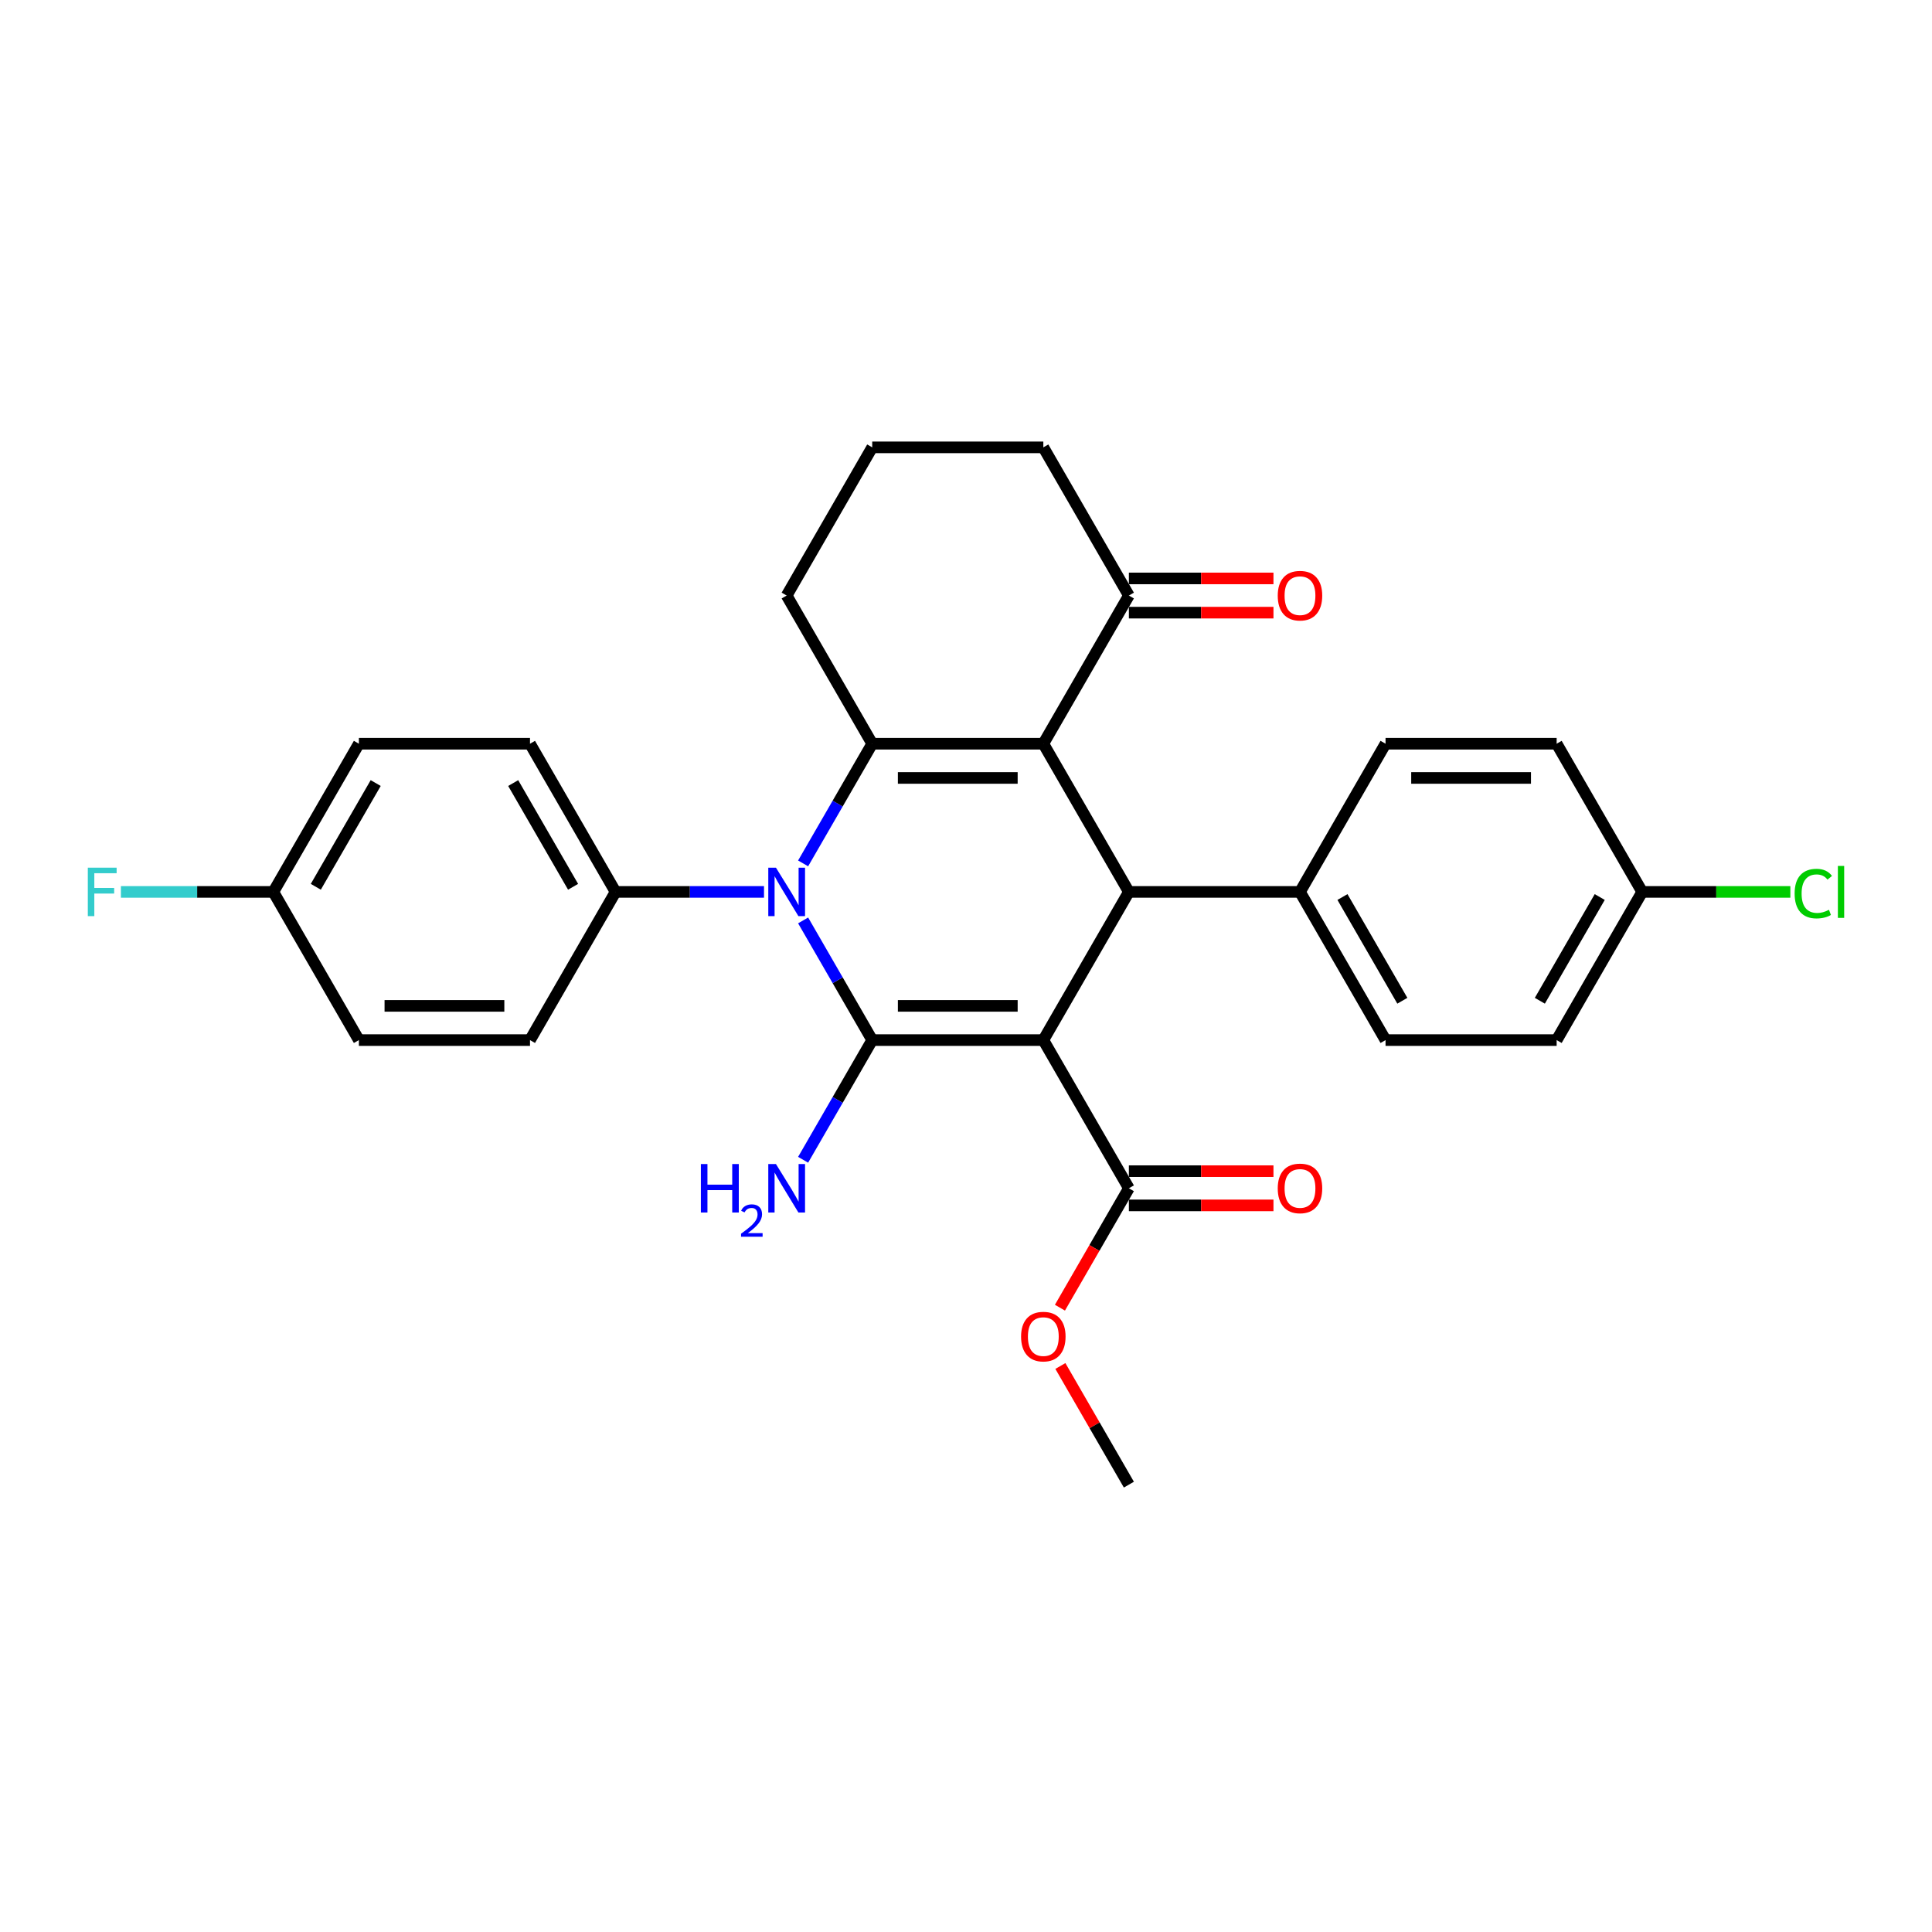 <?xml version='1.0' encoding='iso-8859-1'?>
<svg version='1.1' baseProfile='full'
              xmlns='http://www.w3.org/2000/svg'
                      xmlns:rdkit='http://www.rdkit.org/xml'
                      xmlns:xlink='http://www.w3.org/1999/xlink'
                  xml:space='preserve'
width='1000px' height='1000px' viewBox='0 0 1000 1000'>
<!-- END OF HEADER -->
<rect style='opacity:1.0;fill:#FFFFFF;stroke:none' width='1000' height='1000' x='0' y='0'> </rect>
<path class='bond-0' d='M 540.023,538.35 L 451.457,538.35' style='fill:none;fill-rule:evenodd;stroke:#000000;stroke-width:6px;stroke-linecap:butt;stroke-linejoin:miter;stroke-opacity:1' />
<path class='bond-0' d='M 526.738,520.637 L 464.742,520.637' style='fill:none;fill-rule:evenodd;stroke:#000000;stroke-width:6px;stroke-linecap:butt;stroke-linejoin:miter;stroke-opacity:1' />
<path class='bond-4' d='M 540.023,538.35 L 584.306,461.65' style='fill:none;fill-rule:evenodd;stroke:#000000;stroke-width:6px;stroke-linecap:butt;stroke-linejoin:miter;stroke-opacity:1' />
<path class='bond-5' d='M 540.023,538.35 L 584.306,615.05' style='fill:none;fill-rule:evenodd;stroke:#000000;stroke-width:6px;stroke-linecap:butt;stroke-linejoin:miter;stroke-opacity:1' />
<path class='bond-2' d='M 451.457,538.35 L 433.575,507.378' style='fill:none;fill-rule:evenodd;stroke:#000000;stroke-width:6px;stroke-linecap:butt;stroke-linejoin:miter;stroke-opacity:1' />
<path class='bond-2' d='M 433.575,507.378 L 415.693,476.405' style='fill:none;fill-rule:evenodd;stroke:#0000FF;stroke-width:6px;stroke-linecap:butt;stroke-linejoin:miter;stroke-opacity:1' />
<path class='bond-9' d='M 451.457,538.35 L 433.575,569.323' style='fill:none;fill-rule:evenodd;stroke:#000000;stroke-width:6px;stroke-linecap:butt;stroke-linejoin:miter;stroke-opacity:1' />
<path class='bond-9' d='M 433.575,569.323 L 415.693,600.295' style='fill:none;fill-rule:evenodd;stroke:#0000FF;stroke-width:6px;stroke-linecap:butt;stroke-linejoin:miter;stroke-opacity:1' />
<path class='bond-1' d='M 540.023,384.95 L 584.306,461.65' style='fill:none;fill-rule:evenodd;stroke:#000000;stroke-width:6px;stroke-linecap:butt;stroke-linejoin:miter;stroke-opacity:1' />
<path class='bond-3' d='M 540.023,384.95 L 451.457,384.95' style='fill:none;fill-rule:evenodd;stroke:#000000;stroke-width:6px;stroke-linecap:butt;stroke-linejoin:miter;stroke-opacity:1' />
<path class='bond-3' d='M 526.738,402.663 L 464.742,402.663' style='fill:none;fill-rule:evenodd;stroke:#000000;stroke-width:6px;stroke-linecap:butt;stroke-linejoin:miter;stroke-opacity:1' />
<path class='bond-6' d='M 540.023,384.95 L 584.306,308.25' style='fill:none;fill-rule:evenodd;stroke:#000000;stroke-width:6px;stroke-linecap:butt;stroke-linejoin:miter;stroke-opacity:1' />
<path class='bond-7' d='M 395.448,461.65 L 357.028,461.65' style='fill:none;fill-rule:evenodd;stroke:#0000FF;stroke-width:6px;stroke-linecap:butt;stroke-linejoin:miter;stroke-opacity:1' />
<path class='bond-7' d='M 357.028,461.65 L 318.609,461.65' style='fill:none;fill-rule:evenodd;stroke:#000000;stroke-width:6px;stroke-linecap:butt;stroke-linejoin:miter;stroke-opacity:1' />
<path class='bond-29' d='M 415.693,446.895 L 433.575,415.922' style='fill:none;fill-rule:evenodd;stroke:#0000FF;stroke-width:6px;stroke-linecap:butt;stroke-linejoin:miter;stroke-opacity:1' />
<path class='bond-29' d='M 433.575,415.922 L 451.457,384.95' style='fill:none;fill-rule:evenodd;stroke:#000000;stroke-width:6px;stroke-linecap:butt;stroke-linejoin:miter;stroke-opacity:1' />
<path class='bond-16' d='M 451.457,384.95 L 407.174,308.25' style='fill:none;fill-rule:evenodd;stroke:#000000;stroke-width:6px;stroke-linecap:butt;stroke-linejoin:miter;stroke-opacity:1' />
<path class='bond-8' d='M 584.306,461.65 L 672.871,461.65' style='fill:none;fill-rule:evenodd;stroke:#000000;stroke-width:6px;stroke-linecap:butt;stroke-linejoin:miter;stroke-opacity:1' />
<path class='bond-10' d='M 584.306,623.907 L 621.725,623.907' style='fill:none;fill-rule:evenodd;stroke:#000000;stroke-width:6px;stroke-linecap:butt;stroke-linejoin:miter;stroke-opacity:1' />
<path class='bond-10' d='M 621.725,623.907 L 659.144,623.907' style='fill:none;fill-rule:evenodd;stroke:#FF0000;stroke-width:6px;stroke-linecap:butt;stroke-linejoin:miter;stroke-opacity:1' />
<path class='bond-10' d='M 584.306,606.194 L 621.725,606.194' style='fill:none;fill-rule:evenodd;stroke:#000000;stroke-width:6px;stroke-linecap:butt;stroke-linejoin:miter;stroke-opacity:1' />
<path class='bond-10' d='M 621.725,606.194 L 659.144,606.194' style='fill:none;fill-rule:evenodd;stroke:#FF0000;stroke-width:6px;stroke-linecap:butt;stroke-linejoin:miter;stroke-opacity:1' />
<path class='bond-17' d='M 584.306,615.05 L 566.465,645.952' style='fill:none;fill-rule:evenodd;stroke:#000000;stroke-width:6px;stroke-linecap:butt;stroke-linejoin:miter;stroke-opacity:1' />
<path class='bond-17' d='M 566.465,645.952 L 548.623,676.854' style='fill:none;fill-rule:evenodd;stroke:#FF0000;stroke-width:6px;stroke-linecap:butt;stroke-linejoin:miter;stroke-opacity:1' />
<path class='bond-11' d='M 584.306,317.106 L 621.725,317.106' style='fill:none;fill-rule:evenodd;stroke:#000000;stroke-width:6px;stroke-linecap:butt;stroke-linejoin:miter;stroke-opacity:1' />
<path class='bond-11' d='M 621.725,317.106 L 659.144,317.106' style='fill:none;fill-rule:evenodd;stroke:#FF0000;stroke-width:6px;stroke-linecap:butt;stroke-linejoin:miter;stroke-opacity:1' />
<path class='bond-11' d='M 584.306,299.393 L 621.725,299.393' style='fill:none;fill-rule:evenodd;stroke:#000000;stroke-width:6px;stroke-linecap:butt;stroke-linejoin:miter;stroke-opacity:1' />
<path class='bond-11' d='M 621.725,299.393 L 659.144,299.393' style='fill:none;fill-rule:evenodd;stroke:#FF0000;stroke-width:6px;stroke-linecap:butt;stroke-linejoin:miter;stroke-opacity:1' />
<path class='bond-26' d='M 584.306,308.25 L 540.023,231.55' style='fill:none;fill-rule:evenodd;stroke:#000000;stroke-width:6px;stroke-linecap:butt;stroke-linejoin:miter;stroke-opacity:1' />
<path class='bond-12' d='M 318.609,461.65 L 274.326,384.95' style='fill:none;fill-rule:evenodd;stroke:#000000;stroke-width:6px;stroke-linecap:butt;stroke-linejoin:miter;stroke-opacity:1' />
<path class='bond-12' d='M 296.626,459.002 L 265.628,405.311' style='fill:none;fill-rule:evenodd;stroke:#000000;stroke-width:6px;stroke-linecap:butt;stroke-linejoin:miter;stroke-opacity:1' />
<path class='bond-13' d='M 318.609,461.65 L 274.326,538.35' style='fill:none;fill-rule:evenodd;stroke:#000000;stroke-width:6px;stroke-linecap:butt;stroke-linejoin:miter;stroke-opacity:1' />
<path class='bond-14' d='M 672.871,461.65 L 717.154,538.35' style='fill:none;fill-rule:evenodd;stroke:#000000;stroke-width:6px;stroke-linecap:butt;stroke-linejoin:miter;stroke-opacity:1' />
<path class='bond-14' d='M 694.854,464.298 L 725.852,517.988' style='fill:none;fill-rule:evenodd;stroke:#000000;stroke-width:6px;stroke-linecap:butt;stroke-linejoin:miter;stroke-opacity:1' />
<path class='bond-15' d='M 672.871,461.65 L 717.154,384.95' style='fill:none;fill-rule:evenodd;stroke:#000000;stroke-width:6px;stroke-linecap:butt;stroke-linejoin:miter;stroke-opacity:1' />
<path class='bond-20' d='M 274.326,384.95 L 185.76,384.95' style='fill:none;fill-rule:evenodd;stroke:#000000;stroke-width:6px;stroke-linecap:butt;stroke-linejoin:miter;stroke-opacity:1' />
<path class='bond-22' d='M 274.326,538.35 L 185.76,538.35' style='fill:none;fill-rule:evenodd;stroke:#000000;stroke-width:6px;stroke-linecap:butt;stroke-linejoin:miter;stroke-opacity:1' />
<path class='bond-22' d='M 261.041,520.637 L 199.045,520.637' style='fill:none;fill-rule:evenodd;stroke:#000000;stroke-width:6px;stroke-linecap:butt;stroke-linejoin:miter;stroke-opacity:1' />
<path class='bond-21' d='M 717.154,538.35 L 805.72,538.35' style='fill:none;fill-rule:evenodd;stroke:#000000;stroke-width:6px;stroke-linecap:butt;stroke-linejoin:miter;stroke-opacity:1' />
<path class='bond-23' d='M 717.154,384.95 L 805.72,384.95' style='fill:none;fill-rule:evenodd;stroke:#000000;stroke-width:6px;stroke-linecap:butt;stroke-linejoin:miter;stroke-opacity:1' />
<path class='bond-23' d='M 730.439,402.663 L 792.435,402.663' style='fill:none;fill-rule:evenodd;stroke:#000000;stroke-width:6px;stroke-linecap:butt;stroke-linejoin:miter;stroke-opacity:1' />
<path class='bond-31' d='M 407.174,308.25 L 451.457,231.55' style='fill:none;fill-rule:evenodd;stroke:#000000;stroke-width:6px;stroke-linecap:butt;stroke-linejoin:miter;stroke-opacity:1' />
<path class='bond-28' d='M 548.848,707.037 L 566.577,737.744' style='fill:none;fill-rule:evenodd;stroke:#FF0000;stroke-width:6px;stroke-linecap:butt;stroke-linejoin:miter;stroke-opacity:1' />
<path class='bond-28' d='M 566.577,737.744 L 584.306,768.45' style='fill:none;fill-rule:evenodd;stroke:#000000;stroke-width:6px;stroke-linecap:butt;stroke-linejoin:miter;stroke-opacity:1' />
<path class='bond-18' d='M 141.477,461.65 L 185.76,538.35' style='fill:none;fill-rule:evenodd;stroke:#000000;stroke-width:6px;stroke-linecap:butt;stroke-linejoin:miter;stroke-opacity:1' />
<path class='bond-25' d='M 141.477,461.65 L 102.03,461.65' style='fill:none;fill-rule:evenodd;stroke:#000000;stroke-width:6px;stroke-linecap:butt;stroke-linejoin:miter;stroke-opacity:1' />
<path class='bond-25' d='M 102.03,461.65 L 62.583,461.65' style='fill:none;fill-rule:evenodd;stroke:#33CCCC;stroke-width:6px;stroke-linecap:butt;stroke-linejoin:miter;stroke-opacity:1' />
<path class='bond-32' d='M 141.477,461.65 L 185.76,384.95' style='fill:none;fill-rule:evenodd;stroke:#000000;stroke-width:6px;stroke-linecap:butt;stroke-linejoin:miter;stroke-opacity:1' />
<path class='bond-32' d='M 163.46,459.002 L 194.458,405.311' style='fill:none;fill-rule:evenodd;stroke:#000000;stroke-width:6px;stroke-linecap:butt;stroke-linejoin:miter;stroke-opacity:1' />
<path class='bond-19' d='M 850.003,461.65 L 805.72,384.95' style='fill:none;fill-rule:evenodd;stroke:#000000;stroke-width:6px;stroke-linecap:butt;stroke-linejoin:miter;stroke-opacity:1' />
<path class='bond-24' d='M 850.003,461.65 L 888.343,461.65' style='fill:none;fill-rule:evenodd;stroke:#000000;stroke-width:6px;stroke-linecap:butt;stroke-linejoin:miter;stroke-opacity:1' />
<path class='bond-24' d='M 888.343,461.65 L 926.683,461.65' style='fill:none;fill-rule:evenodd;stroke:#00CC00;stroke-width:6px;stroke-linecap:butt;stroke-linejoin:miter;stroke-opacity:1' />
<path class='bond-30' d='M 850.003,461.65 L 805.72,538.35' style='fill:none;fill-rule:evenodd;stroke:#000000;stroke-width:6px;stroke-linecap:butt;stroke-linejoin:miter;stroke-opacity:1' />
<path class='bond-30' d='M 828.02,464.298 L 797.022,517.988' style='fill:none;fill-rule:evenodd;stroke:#000000;stroke-width:6px;stroke-linecap:butt;stroke-linejoin:miter;stroke-opacity:1' />
<path class='bond-27' d='M 540.023,231.55 L 451.457,231.55' style='fill:none;fill-rule:evenodd;stroke:#000000;stroke-width:6px;stroke-linecap:butt;stroke-linejoin:miter;stroke-opacity:1' />
<path  class='atom-3' d='M 401.63 449.109
L 409.849 462.394
Q 410.664 463.705, 411.975 466.078
Q 413.285 468.452, 413.356 468.593
L 413.356 449.109
L 416.686 449.109
L 416.686 474.191
L 413.25 474.191
L 404.429 459.666
Q 403.401 457.966, 402.303 456.017
Q 401.24 454.069, 400.922 453.466
L 400.922 474.191
L 397.662 474.191
L 397.662 449.109
L 401.63 449.109
' fill='#0000FF'/>
<path  class='atom-10' d='M 362.774 602.509
L 366.175 602.509
L 366.175 613.173
L 378.999 613.173
L 378.999 602.509
L 382.4 602.509
L 382.4 627.591
L 378.999 627.591
L 378.999 616.007
L 366.175 616.007
L 366.175 627.591
L 362.774 627.591
L 362.774 602.509
' fill='#0000FF'/>
<path  class='atom-10' d='M 383.616 626.711
Q 384.224 625.145, 385.673 624.279
Q 387.123 623.391, 389.134 623.391
Q 391.636 623.391, 393.039 624.747
Q 394.441 626.103, 394.441 628.511
Q 394.441 630.966, 392.618 633.258
Q 390.817 635.549, 387.076 638.261
L 394.722 638.261
L 394.722 640.132
L 383.569 640.132
L 383.569 638.565
Q 386.655 636.368, 388.479 634.731
Q 390.326 633.094, 391.215 631.621
Q 392.103 630.148, 392.103 628.628
Q 392.103 627.038, 391.308 626.15
Q 390.513 625.261, 389.134 625.261
Q 387.801 625.261, 386.913 625.799
Q 386.024 626.337, 385.393 627.529
L 383.616 626.711
' fill='#0000FF'/>
<path  class='atom-10' d='M 401.63 602.509
L 409.849 615.794
Q 410.664 617.105, 411.975 619.478
Q 413.285 621.852, 413.356 621.994
L 413.356 602.509
L 416.686 602.509
L 416.686 627.591
L 413.25 627.591
L 404.429 613.066
Q 403.401 611.366, 402.303 609.417
Q 401.24 607.469, 400.922 606.867
L 400.922 627.591
L 397.662 627.591
L 397.662 602.509
L 401.63 602.509
' fill='#0000FF'/>
<path  class='atom-11' d='M 661.358 615.121
Q 661.358 609.099, 664.334 605.733
Q 667.309 602.368, 672.871 602.368
Q 678.433 602.368, 681.409 605.733
Q 684.385 609.099, 684.385 615.121
Q 684.385 621.214, 681.374 624.686
Q 678.362 628.122, 672.871 628.122
Q 667.345 628.122, 664.334 624.686
Q 661.358 621.25, 661.358 615.121
M 672.871 625.288
Q 676.697 625.288, 678.752 622.738
Q 680.842 620.152, 680.842 615.121
Q 680.842 610.197, 678.752 607.717
Q 676.697 605.202, 672.871 605.202
Q 669.045 605.202, 666.955 607.681
Q 664.9 610.161, 664.9 615.121
Q 664.9 620.187, 666.955 622.738
Q 669.045 625.288, 672.871 625.288
' fill='#FF0000'/>
<path  class='atom-12' d='M 661.358 308.321
Q 661.358 302.298, 664.334 298.933
Q 667.309 295.567, 672.871 295.567
Q 678.433 295.567, 681.409 298.933
Q 684.385 302.298, 684.385 308.321
Q 684.385 314.414, 681.374 317.886
Q 678.362 321.322, 672.871 321.322
Q 667.345 321.322, 664.334 317.886
Q 661.358 314.449, 661.358 308.321
M 672.871 318.488
Q 676.697 318.488, 678.752 315.937
Q 680.842 313.351, 680.842 308.321
Q 680.842 303.396, 678.752 300.917
Q 676.697 298.401, 672.871 298.401
Q 669.045 298.401, 666.955 300.881
Q 664.9 303.361, 664.9 308.321
Q 664.9 313.387, 666.955 315.937
Q 669.045 318.488, 672.871 318.488
' fill='#FF0000'/>
<path  class='atom-18' d='M 528.509 691.821
Q 528.509 685.799, 531.485 682.433
Q 534.461 679.068, 540.023 679.068
Q 545.585 679.068, 548.561 682.433
Q 551.536 685.799, 551.536 691.821
Q 551.536 697.914, 548.525 701.386
Q 545.514 704.823, 540.023 704.823
Q 534.496 704.823, 531.485 701.386
Q 528.509 697.95, 528.509 691.821
M 540.023 701.988
Q 543.849 701.988, 545.904 699.438
Q 547.994 696.852, 547.994 691.821
Q 547.994 686.897, 545.904 684.417
Q 543.849 681.902, 540.023 681.902
Q 536.197 681.902, 534.107 684.382
Q 532.052 686.861, 532.052 691.821
Q 532.052 696.887, 534.107 699.438
Q 536.197 701.988, 540.023 701.988
' fill='#FF0000'/>
<path  class='atom-25' d='M 928.897 462.518
Q 928.897 456.283, 931.802 453.024
Q 934.742 449.729, 940.304 449.729
Q 945.476 449.729, 948.24 453.378
L 945.901 455.291
Q 943.882 452.634, 940.304 452.634
Q 936.513 452.634, 934.494 455.185
Q 932.51 457.7, 932.51 462.518
Q 932.51 467.478, 934.565 470.028
Q 936.655 472.579, 940.694 472.579
Q 943.457 472.579, 946.681 470.914
L 947.673 473.571
Q 946.362 474.421, 944.378 474.917
Q 942.394 475.413, 940.198 475.413
Q 934.742 475.413, 931.802 472.083
Q 928.897 468.753, 928.897 462.518
' fill='#00CC00'/>
<path  class='atom-25' d='M 951.286 448.206
L 954.545 448.206
L 954.545 475.094
L 951.286 475.094
L 951.286 448.206
' fill='#00CC00'/>
<path  class='atom-26' d='M 45.455 449.109
L 60.369 449.109
L 60.369 451.979
L 48.82 451.979
L 48.82 459.595
L 59.094 459.595
L 59.094 462.5
L 48.82 462.5
L 48.82 474.191
L 45.455 474.191
L 45.455 449.109
' fill='#33CCCC'/>
</svg>
